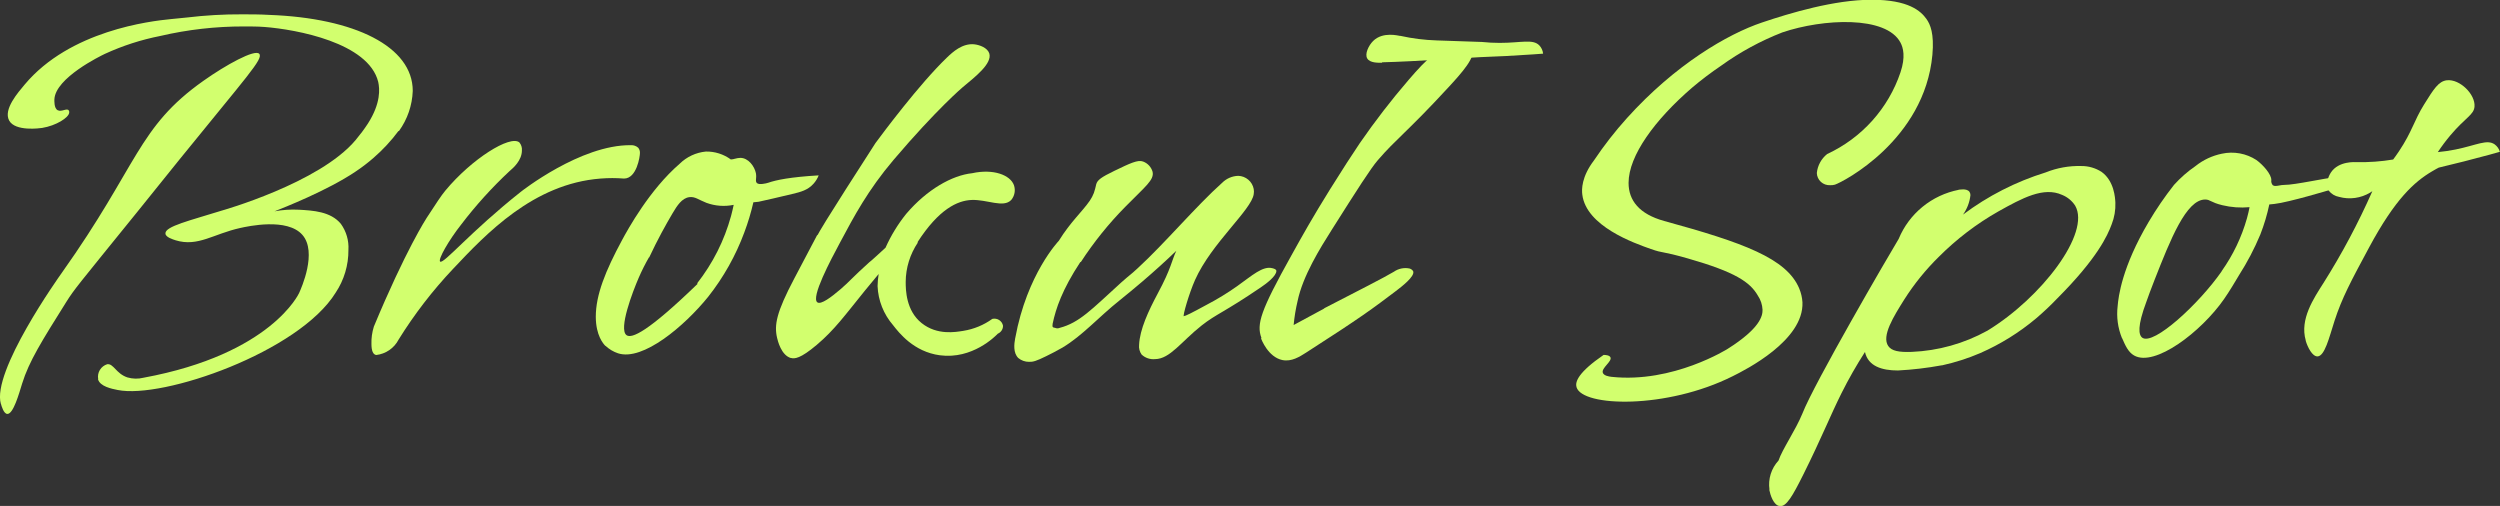 <svg width="168" height="34" viewBox="0 0 168 34" fill="none" xmlns="http://www.w3.org/2000/svg">
    <rect x="0" y="0" width="168" height="34" fill="#333333" stroke="none"/>
    <g clip-path="url(#clip0_214_770)">
    <path d="M0.059 27.146C-0.574 24.975 3.947 18.625 4.162 18.322C9.311 11.075 9.235 8.566 13.672 5.429C15.166 4.369 17.146 3.275 17.424 3.62C17.702 3.965 16.604 5.108 12.063 10.716C10.826 12.244 11.531 11.385 9.207 14.263C5.163 19.257 5.01 19.412 4.454 20.292C2.79 22.946 1.956 24.275 1.487 25.776C1.282 26.439 0.893 27.847 0.486 27.816C0.25 27.798 0.107 27.305 0.059 27.125M6.598 25.469C6.56 25.258 6.601 25.041 6.713 24.858C6.825 24.675 7 24.539 7.206 24.475C7.633 24.42 7.796 25.107 8.561 25.362C8.914 25.465 9.288 25.473 9.645 25.383C18.262 23.792 20.103 19.685 20.103 19.685C20.246 19.367 21.337 16.941 20.319 15.782C19.3 14.622 16.667 15.205 16.149 15.319C14.346 15.716 13.303 16.603 11.813 16.151C11.608 16.085 11.118 15.937 11.118 15.689C11.08 15.212 12.807 14.809 14.867 14.163C14.867 14.163 21.469 12.313 23.901 9.408C24.196 9.057 24.47 8.69 24.721 8.307C25.603 6.926 25.517 5.967 25.416 5.504C24.766 2.868 19.916 1.977 17.772 1.812C17.31 1.777 16.844 1.777 16.382 1.777C14.494 1.774 12.612 1.988 10.774 2.416C9.489 2.669 8.238 3.073 7.049 3.62C6.744 3.765 3.731 5.232 3.655 6.671C3.655 6.743 3.62 7.282 3.881 7.409C4.141 7.537 4.478 7.254 4.614 7.409C4.63 7.431 4.642 7.455 4.649 7.481C4.656 7.508 4.657 7.535 4.652 7.561C4.631 7.906 3.762 8.448 2.831 8.597C2.703 8.617 1.021 8.852 0.615 8.1C0.208 7.347 1.223 6.205 1.657 5.684C4.701 2.043 10.11 1.418 11.479 1.284L12.553 1.177C13.787 1.029 15.028 0.957 16.271 0.963C16.841 0.963 17.449 0.963 18.091 1.001C23.842 1.211 27.737 3.13 27.737 6.108C27.702 7.079 27.38 8.018 26.809 8.807H26.774C26.282 9.469 25.718 10.075 25.093 10.616C24.709 10.95 24.304 11.259 23.88 11.54C21.983 12.814 19.068 13.956 18.449 14.201C18.991 14.1 19.543 14.064 20.093 14.094C21.024 14.146 22.223 14.208 22.907 15.043C23.273 15.551 23.452 16.169 23.414 16.793C23.423 17.815 23.124 18.816 22.556 19.668C20.089 23.654 10.955 26.825 7.908 26.207C7.505 26.128 6.716 25.969 6.587 25.486" fill="#D2FF6E"/>
    <path d="M24.961 23.136C24.948 22.733 25.003 22.33 25.124 21.945C27.258 16.81 28.665 14.653 28.665 14.653C29.321 13.646 29.651 13.142 29.926 12.81C31.701 10.671 34.286 9.056 34.901 9.57C34.965 9.644 35.012 9.731 35.041 9.824C35.071 9.917 35.081 10.015 35.072 10.112C35.072 10.785 34.478 11.299 34.248 11.492C33.066 12.595 31.979 13.794 31 15.078C30.169 16.13 29.412 17.442 29.578 17.58C29.808 17.766 31.608 15.575 34.999 12.89C34.999 12.89 39.001 9.718 42.396 9.756C42.486 9.751 42.576 9.763 42.66 9.793C42.745 9.823 42.823 9.869 42.889 9.929C42.968 10.027 43.008 10.149 43.004 10.274C43.004 10.522 42.789 11.999 41.934 11.999C41.41 11.957 40.884 11.957 40.36 11.999C35.843 12.345 32.667 15.713 30.451 18.063C29.071 19.523 27.843 21.118 26.785 22.822C26.639 23.104 26.426 23.346 26.163 23.527C25.901 23.707 25.598 23.821 25.281 23.857C25.069 23.823 24.961 23.574 24.961 23.112" fill="#D2FF6E"/>
    <path d="M40.68 23.243C40.548 23.108 40.044 22.553 40.037 21.293C40.037 19.813 40.683 18.211 41.802 16.134C42.195 15.406 43.654 12.748 45.673 11.005C46.147 10.538 46.769 10.248 47.434 10.184C48.037 10.173 48.627 10.36 49.113 10.716C49.293 10.716 49.505 10.609 49.755 10.609C50.283 10.609 50.704 11.171 50.798 11.644C50.86 11.989 50.728 12.168 50.867 12.303C51.006 12.438 51.489 12.327 51.621 12.282C52.153 12.096 53.112 11.896 55.016 11.785C54.935 11.992 54.817 12.183 54.668 12.348C54.286 12.779 53.796 12.904 53.23 13.038C52.267 13.269 51.513 13.442 50.975 13.559L50.627 13.594C50.471 14.281 50.267 14.956 50.019 15.616C49.442 17.177 48.621 18.639 47.587 19.947C45.989 21.921 43.199 24.278 41.535 23.743C41.22 23.638 40.932 23.466 40.69 23.239M46.871 19.053H46.837C47.897 17.706 48.675 16.162 49.127 14.512C49.196 14.256 49.252 14.008 49.304 13.766C48.694 13.892 48.061 13.846 47.476 13.632C46.934 13.421 46.708 13.197 46.319 13.249C45.819 13.318 45.502 13.818 45.197 14.332C44.759 15.074 44.206 16.058 43.619 17.314V17.279C43.361 17.726 43.129 18.187 42.924 18.66C42.508 19.619 41.556 22.111 42.101 22.522C42.448 22.777 43.539 22.308 46.882 19.071" fill="#D2FF6E"/>
    <path d="M53.15 24.061C52.496 23.875 52.267 22.898 52.222 22.712C52.014 21.835 52.18 20.986 53.365 18.736C53.886 17.742 54.41 16.748 54.936 15.754V15.827C54.97 15.578 58.653 9.901 58.831 9.615C59.296 8.987 61.763 5.667 63.632 3.869C64.028 3.489 64.675 2.895 65.477 2.978C65.842 3.02 66.353 3.213 66.478 3.582C66.7 4.272 65.509 5.18 64.695 5.86C64.695 5.86 62.958 7.323 60.043 10.75C58.327 12.779 57.409 14.501 56.437 16.324C55.825 17.466 54.48 19.989 54.925 20.317C55.168 20.492 55.856 19.971 56.471 19.447C57.086 18.922 57.257 18.667 58.403 17.635C58.546 17.532 59.008 17.104 59.508 16.645C59.871 15.83 60.338 15.066 60.898 14.37C62.288 12.738 63.973 11.782 65.328 11.64C66.756 11.326 67.895 11.761 68.139 12.448C68.195 12.615 68.208 12.794 68.176 12.967C68.144 13.14 68.068 13.303 67.955 13.438C67.423 13.994 66.339 13.394 65.283 13.438C64.348 13.48 63.094 14.042 61.648 16.289H61.687C61.154 17.076 60.867 18.002 60.863 18.95C60.863 19.495 60.887 20.876 61.933 21.711C62.979 22.546 64.216 22.315 64.741 22.232C65.444 22.119 66.11 21.843 66.686 21.428C66.764 21.41 66.844 21.407 66.923 21.421C67.001 21.434 67.076 21.463 67.143 21.506C67.21 21.549 67.267 21.605 67.312 21.67C67.356 21.735 67.387 21.809 67.402 21.887C67.405 22 67.373 22.112 67.311 22.207C67.249 22.303 67.16 22.377 67.055 22.422C66.885 22.598 65.342 24.164 63.16 23.875C61.395 23.64 60.401 22.349 60.015 21.852C59.38 21.119 59.012 20.193 58.973 19.226C58.978 18.953 59.003 18.681 59.046 18.412C58.862 18.629 58.532 19.026 58.125 19.526C56.767 21.203 56.089 22.156 54.887 23.174C53.785 24.106 53.393 24.123 53.15 24.054" fill="#D2FF6E"/>
    <path d="M68.226 22.708C69.014 18.405 71.155 16.179 71.155 16.179C71.943 14.902 72.729 14.225 73.239 13.48C73.348 13.32 73.438 13.149 73.507 12.969C73.573 12.776 73.626 12.579 73.667 12.379C73.747 12.1 73.99 11.913 74.897 11.475C75.939 10.971 76.467 10.723 76.811 10.854C76.966 10.91 77.104 11.002 77.216 11.122C77.328 11.242 77.409 11.387 77.454 11.544C77.572 12.093 76.978 12.517 75.633 13.884C74.508 15.022 73.503 16.271 72.631 17.611H72.597C71.38 19.457 70.953 20.734 70.738 21.752C70.703 22.001 70.738 22.001 70.915 22.035C70.96 22.055 71.008 22.065 71.057 22.065C71.106 22.065 71.155 22.055 71.2 22.035C72.537 21.69 73.358 20.789 75.345 18.984C76.04 18.367 75.897 18.539 76.453 18.025C78.302 16.327 80.369 13.856 82.134 12.279C82.419 11.994 82.804 11.829 83.208 11.816C83.457 11.823 83.697 11.915 83.887 12.077C84.077 12.238 84.205 12.459 84.25 12.703C84.27 12.818 84.27 12.934 84.25 13.049C84.101 14.108 81.404 16.348 80.306 18.815C79.9 19.73 79.469 21.231 79.552 21.255L79.591 21.227C79.616 21.262 80.117 21.012 81.092 20.479C81.798 20.111 82.478 19.696 83.128 19.236C84.142 18.518 84.865 17.839 85.522 18.028C85.588 18.049 85.772 18.087 85.772 18.208C85.772 18.553 85.101 19.06 84.73 19.309C82.228 21.01 81.755 21.086 80.762 21.863C79.372 22.96 78.625 24.127 77.617 24.133C77.454 24.149 77.289 24.13 77.134 24.077C76.978 24.024 76.836 23.939 76.717 23.826C76.583 23.638 76.522 23.407 76.547 23.177C76.592 22.142 77.172 20.9 77.798 19.726C78.726 18.001 78.726 17.528 79.049 16.852C78.333 17.542 77.571 18.232 76.763 18.922C76.255 19.355 75.755 19.769 75.261 20.165C73.795 21.334 72.76 22.539 71.401 23.357C70.971 23.602 70.592 23.795 70.3 23.937C69.647 24.258 69.424 24.327 69.15 24.316C68.886 24.317 68.63 24.226 68.427 24.057C68.08 23.712 68.146 23.126 68.222 22.718" fill="#D2FF6E"/>
    <path d="M84.768 22.708C84.421 21.783 84.72 20.862 86.77 17.186C87.586 15.716 88.205 14.612 89.376 12.727C90.189 11.423 90.883 10.353 91.377 9.622C92.397 8.144 93.495 6.721 94.667 5.36C95.901 3.924 96.849 2.989 98.058 2.985C98.243 2.985 98.753 2.985 98.913 3.272C99.219 3.789 98.256 4.873 97.301 5.905C94.567 8.869 93.826 9.328 92.593 10.76C92.096 11.337 91.228 12.703 89.497 15.437C88.712 16.676 87.548 18.543 87.197 20.234C87.071 20.763 86.983 21.3 86.933 21.842L88.969 20.741L89.007 20.706C91.335 19.506 93.045 18.636 93.67 18.26C93.82 18.155 93.989 18.081 94.169 18.044C94.348 18.007 94.533 18.006 94.712 18.042C94.816 18.068 94.905 18.133 94.963 18.222C95.109 18.567 94.17 19.278 93.799 19.561C92.266 20.72 91.499 21.303 87.76 23.702C87.336 23.971 86.79 24.323 86.172 24.195C85.22 23.995 84.765 22.815 84.744 22.739" fill="#D2FF6E"/>
    <path d="M105.941 26C105.841 25.655 106.06 25.02 107.762 23.85C107.932 23.85 108.165 23.881 108.224 24.016C108.342 24.289 107.595 24.737 107.71 25.051C107.779 25.252 108.127 25.303 108.297 25.324C112.425 25.766 116.104 23.44 116.104 23.44C118.29 22.059 118.45 21.221 118.443 20.817C118.427 20.474 118.317 20.142 118.123 19.858C117.602 18.957 116.612 18.28 113.443 17.373C111.574 16.838 111.831 17.048 110.941 16.734C109.795 16.331 106.598 15.202 106.331 13.08C106.285 12.735 106.272 11.886 107.119 10.774C107.788 9.776 108.528 8.827 109.333 7.934C112.578 4.335 116.097 2.288 118.408 1.512C120.302 0.873 123.272 -0.017 125.771 -0.017C128.269 -0.017 129.082 0.749 129.454 1.27C129.718 1.639 129.985 2.254 129.857 3.686C129.328 9.415 123.832 12.241 123.304 12.41C123.2 12.439 123.092 12.451 122.984 12.445C122.871 12.451 122.758 12.434 122.651 12.396C122.545 12.358 122.447 12.299 122.364 12.223C122.281 12.146 122.213 12.055 122.167 11.952C122.12 11.85 122.094 11.739 122.091 11.627C122.115 11.379 122.189 11.138 122.309 10.919C122.428 10.699 122.59 10.506 122.786 10.35C123.939 9.815 124.971 9.052 125.818 8.108C126.665 7.164 127.31 6.058 127.713 4.859C128.06 3.824 127.897 3.21 127.713 2.864C126.747 1.035 122.501 1.256 119.784 2.174C118.318 2.744 116.93 3.498 115.656 4.417C114.975 4.877 114.319 5.374 113.693 5.905C111.226 8.034 109.44 10.45 109.44 12.293C109.44 13.466 110.156 14.388 111.834 14.85C117.115 16.299 120.065 17.352 120.91 19.392C121.033 19.686 121.106 19.998 121.125 20.317C121.226 22.877 117.303 24.851 116.441 25.279C112.001 27.509 106.324 27.35 105.941 26.014" fill="#D2FF6E"/>
    <path d="M118.909 32.899C118.858 32.55 118.886 32.193 118.991 31.856C119.096 31.519 119.276 31.209 119.517 30.949C119.763 30.2 120.656 28.924 121.122 27.788C121.907 25.766 126.91 17.18 127.591 16.054C127.937 15.216 128.487 14.476 129.192 13.9C129.896 13.324 130.734 12.931 131.629 12.755H131.591C131.653 12.755 132.16 12.634 132.348 12.89C132.391 12.955 132.414 13.032 132.414 13.111C132.364 13.583 132.191 14.035 131.914 14.422C133.588 13.165 135.469 12.206 137.473 11.585C138.233 11.28 139.048 11.134 139.867 11.157C140.349 11.153 140.821 11.29 141.225 11.551C142.08 12.165 142.139 13.311 142.153 13.621C142.172 14.119 142.087 14.615 141.903 15.078C141.632 15.813 140.954 17.342 138.258 20.044C137.806 20.518 137.329 20.968 136.83 21.393C135.695 22.347 134.428 23.134 133.067 23.73C132.242 24.083 131.384 24.358 130.506 24.551H130.472C129.503 24.729 128.523 24.845 127.539 24.896C126.469 24.896 125.538 24.613 125.326 23.654C124.752 24.546 124.227 25.467 123.752 26.415C122.995 27.93 122.4 29.448 121.188 31.878C120.451 33.358 120.038 34.059 119.607 34.01C119.176 33.962 118.964 33.255 118.895 32.91M133.543 22.228C137.191 20.009 140.513 15.651 139.45 13.818C139.24 13.494 138.934 13.242 138.574 13.097C137.334 12.534 135.906 13.304 134.29 14.208C132.823 15.04 131.477 16.067 130.288 17.259C129.405 18.126 128.625 19.09 127.963 20.134C127.268 21.241 126.42 22.584 126.893 23.257C127.122 23.585 127.609 23.678 128.467 23.647C130.246 23.573 131.983 23.087 133.54 22.228" fill="#D2FF6E"/>
    <path d="M142.598 22.725C142.319 22.043 142.218 21.3 142.306 20.568C142.358 19.933 142.595 17.949 144.391 14.912C144.903 14.046 145.471 13.215 146.094 12.424C146.527 11.945 147.016 11.517 147.549 11.15C148.062 10.743 148.665 10.461 149.308 10.329C149.704 10.242 150.114 10.236 150.513 10.308C150.912 10.381 151.293 10.533 151.632 10.754C152.08 11.078 152.647 11.723 152.633 12.103C152.623 12.164 152.626 12.227 152.644 12.287C152.661 12.347 152.692 12.402 152.733 12.448C152.787 12.485 152.852 12.502 152.918 12.496C153.095 12.496 153.265 12.427 153.487 12.427C154.276 12.427 156.382 11.93 156.882 11.93C156.927 11.954 156.965 11.99 156.991 12.034C157.017 12.078 157.03 12.128 157.028 12.179C157.013 12.298 156.969 12.412 156.9 12.511C156.831 12.609 156.739 12.69 156.632 12.745C156.632 12.745 153.81 13.597 152.845 13.704L152.497 13.739C152.352 14.428 152.15 15.105 151.893 15.761C151.496 16.711 151.017 17.626 150.461 18.494C150.26 18.839 149.811 19.588 149.46 20.092C147.921 22.308 144.794 24.682 143.411 23.888C143.015 23.664 142.821 23.215 142.605 22.722M149.294 18.222C150.061 17.142 150.636 15.94 150.996 14.667C151.08 14.363 151.135 14.104 151.17 13.922C150.558 13.978 149.94 13.934 149.342 13.79C148.543 13.597 148.529 13.407 148.189 13.407C146.91 13.407 145.85 16.106 144.784 18.815C144.54 19.433 144.353 19.947 144.238 20.275C143.616 21.939 143.714 22.498 143.957 22.691C144.714 23.246 147.779 20.413 149.294 18.235" fill="#D2FF6E"/>
    <path d="M154.947 22.881C154.53 21.452 155.485 20.047 156.135 19.022C157.381 17.047 158.48 14.983 159.422 12.848C159.374 12.884 159.324 12.916 159.272 12.945C158.963 13.131 158.618 13.252 158.26 13.301C157.901 13.351 157.537 13.327 157.188 13.231C156.912 13.182 156.664 13.034 156.493 12.814C156.243 12.41 156.458 11.861 156.642 11.585C157.16 10.805 158.289 10.895 158.352 10.895H158.386C159.201 10.912 160.015 10.853 160.819 10.719C160.912 10.598 161.048 10.409 161.208 10.17C162.108 8.824 162.201 8.141 162.9 7.019C163.546 5.984 163.869 5.46 164.429 5.394C165.304 5.297 166.36 6.35 166.287 7.171C166.235 7.727 165.69 7.882 164.668 9.09C164.364 9.451 164.081 9.829 163.821 10.222C164.215 10.185 164.607 10.127 164.995 10.05C166.416 9.763 167.125 9.335 167.646 9.704C167.813 9.829 167.935 10.003 167.993 10.201L167.299 10.395C166.14 10.71 165.002 11 163.883 11.264C163.779 11.319 163.626 11.399 163.449 11.506C162.24 12.217 160.951 13.376 159.206 16.624C157.99 18.884 157.382 20.013 156.882 21.555C156.514 22.701 156.222 23.94 155.732 23.951C155.384 23.951 155.075 23.34 154.943 22.895" fill="#D2FF6E"/>
    <path d="M92.87 4.217C92.596 4.217 92.064 4.234 91.88 3.931C91.696 3.627 91.97 3.058 92.272 2.757C92.936 2.095 94.01 2.412 94.083 2.412H94.118C94.917 2.589 95.731 2.691 96.55 2.716L99.59 2.82C99.983 2.861 100.379 2.882 100.775 2.882C102.224 2.882 103.005 2.602 103.443 3.051C103.587 3.203 103.676 3.399 103.697 3.606C103.457 3.627 103.214 3.644 102.974 3.658C101.782 3.741 100.608 3.8 99.454 3.841C99.263 3.841 94.979 4.141 92.884 4.186" fill="#D2FF6E"/>
    </g>
    <defs>
    <clipPath id="clip0_214_770">
    <rect width="168" height="34" fill="white"/>
    </clipPath>
    </defs>
</svg>
